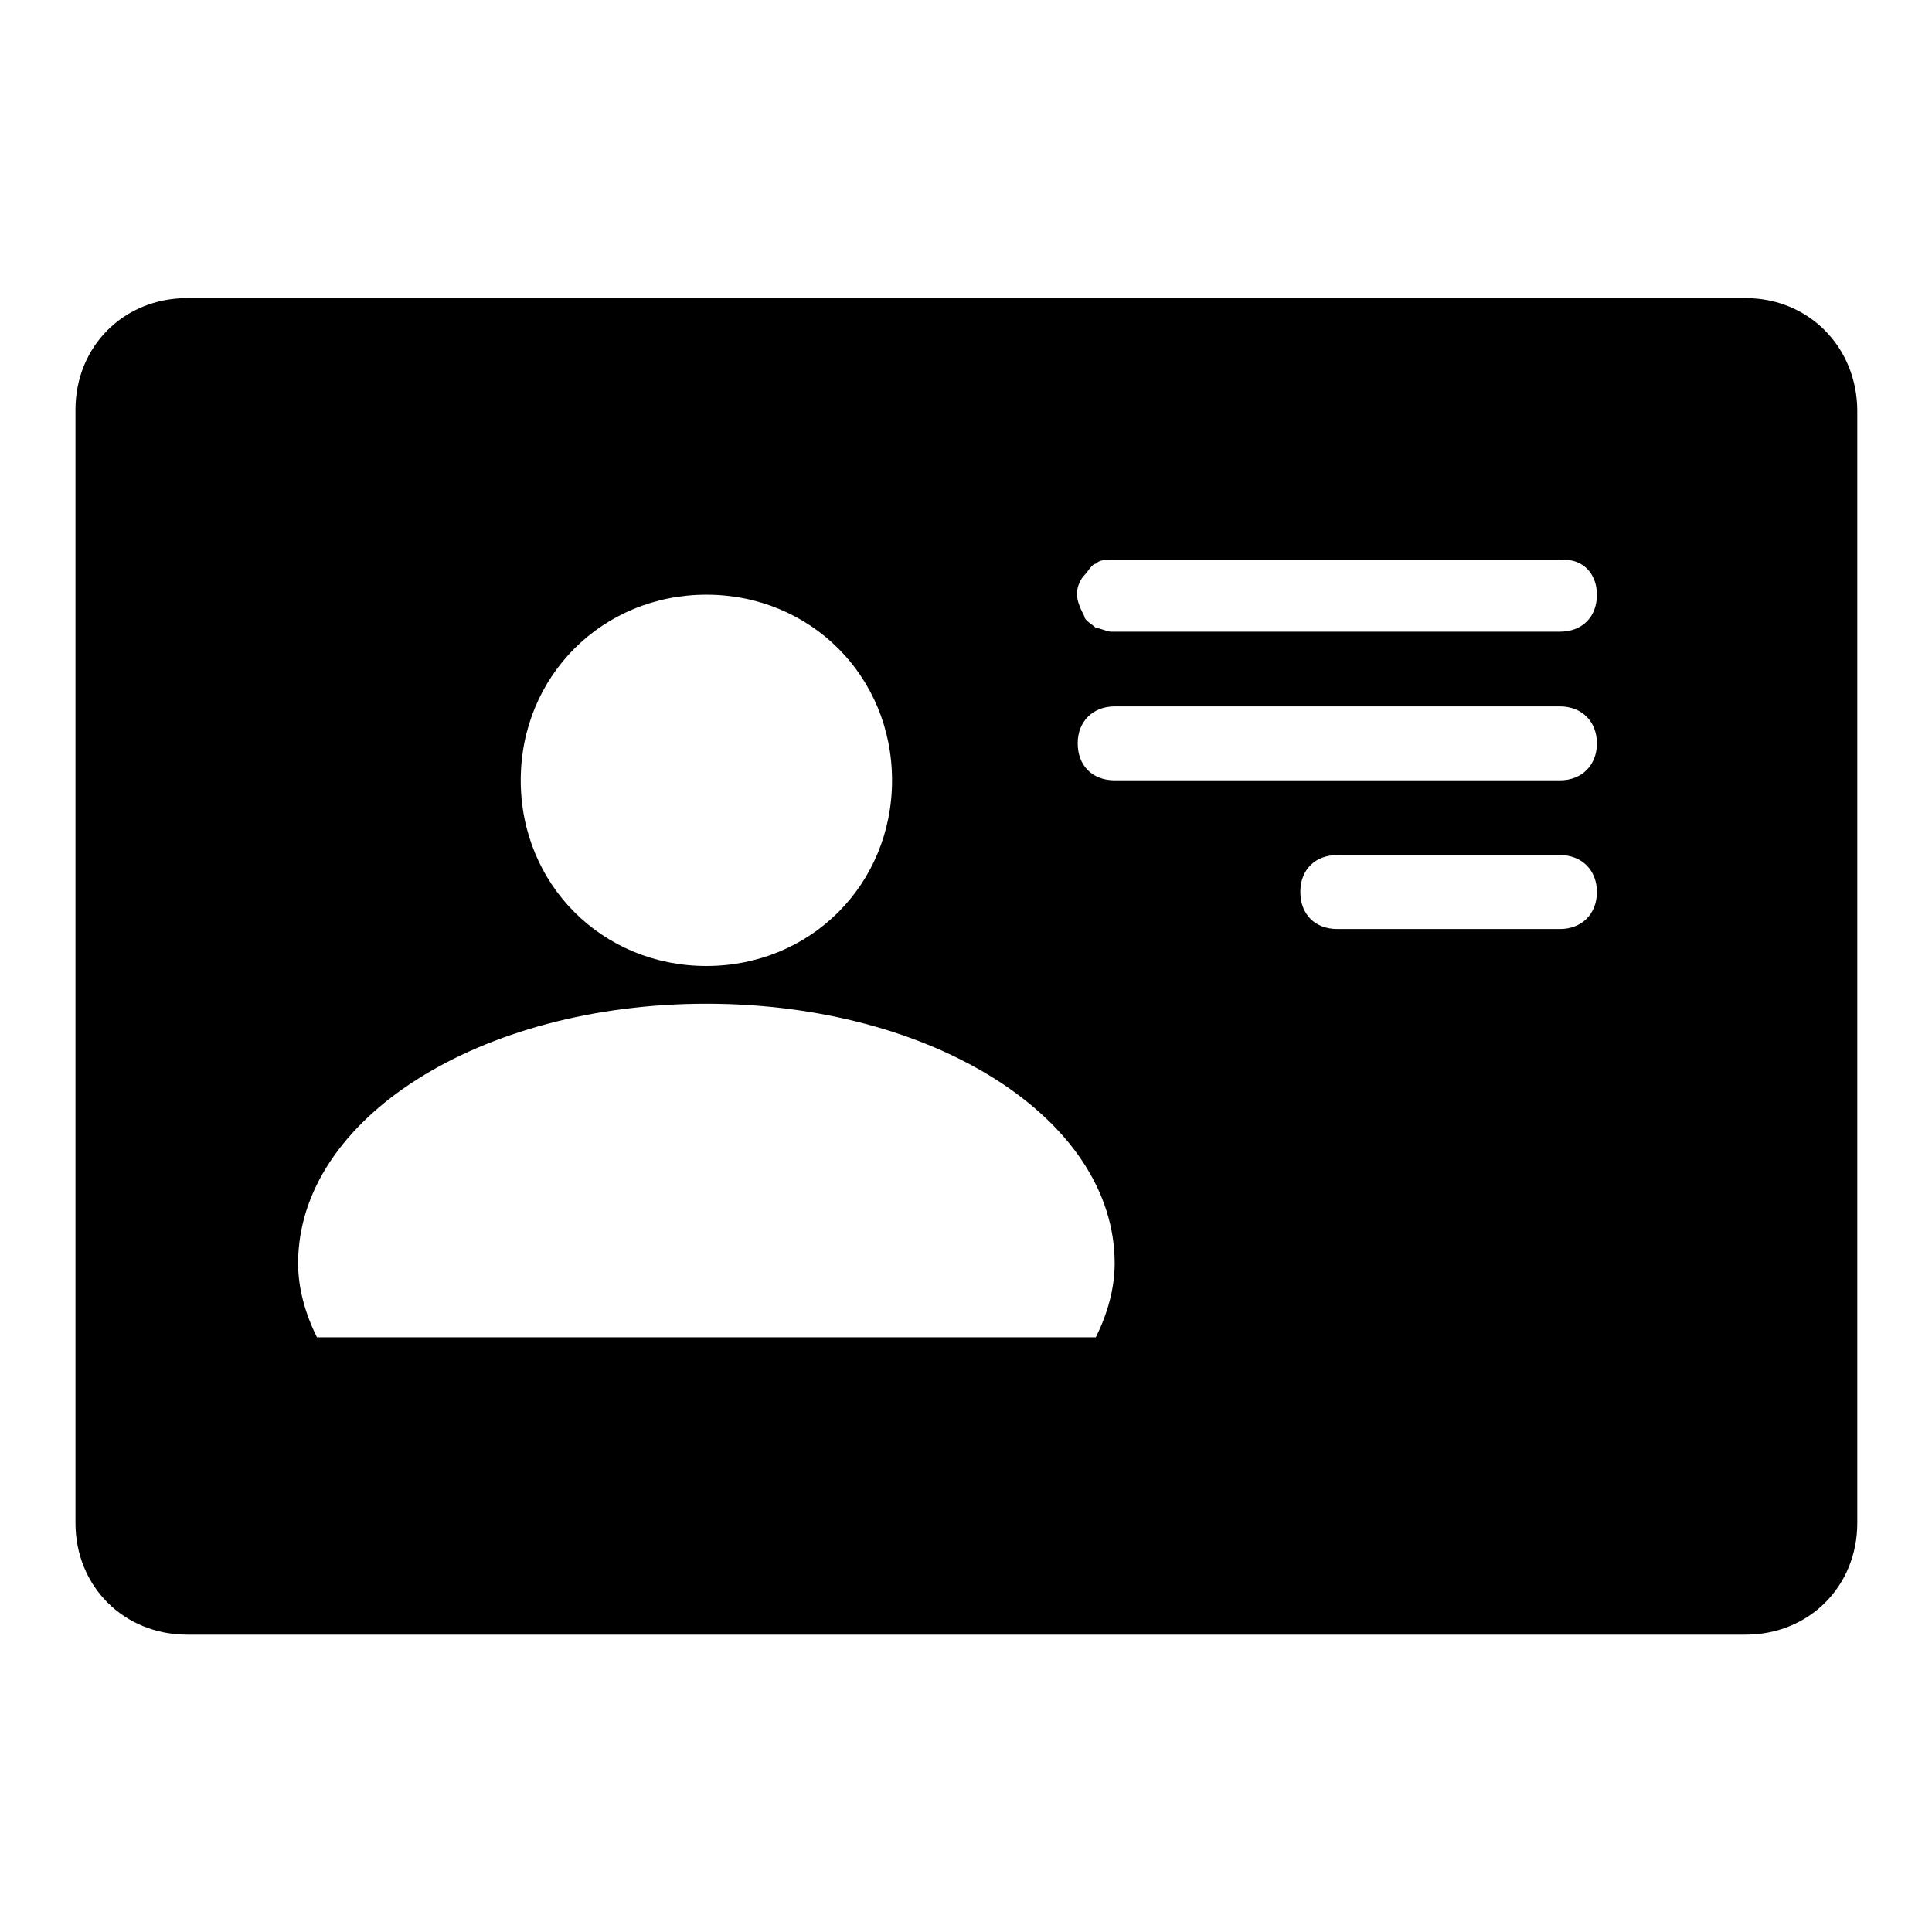 <?xml version="1.0" encoding="utf-8"?>
<!-- Svg Vector Icons : http://www.onlinewebfonts.com/icon -->
<!DOCTYPE svg PUBLIC "-//W3C//DTD SVG 1.1//EN" "http://www.w3.org/Graphics/SVG/1.1/DTD/svg11.dtd">
<svg version="1.1" xmlns="http://www.w3.org/2000/svg" xmlns:xlink="http://www.w3.org/1999/xlink" x="0px" y="0px" viewBox="0 0 256 256" enable-background="new 0 0 256 256" xml:space="preserve">
<g> <path fill="#000000" d="M231.3,39.5H24.8c-8.4,0-14.8,6.4-14.8,14.8v147.5c0,8.4,6.4,14.8,14.8,14.8h206.5 c8.4,0,14.8-6.4,14.8-14.8V54.3C246,45.9,239.6,39.5,231.3,39.5z M93.6,78.8c13.8,0,24.6,10.8,24.6,24.6 c0,13.8-10.8,24.6-24.6,24.6C79.8,128,69,117.2,69,103.4C69,89.6,79.8,78.8,93.6,78.8z M145.2,177.2H42c-1.5-3-2.5-6.4-2.5-9.8 c0-19.2,24.1-34.4,54.1-34.4c30,0,54.1,15.2,54.1,34.4C147.7,170.8,146.7,174.2,145.2,177.2z M206.7,123.1h-29.5 c-3,0-4.9-2-4.9-4.9c0-3,2-4.9,4.9-4.9h29.5c2.9,0,4.9,2,4.9,4.9C211.6,121.1,209.6,123.1,206.7,123.1z M206.7,103.4h-59 c-3,0-4.9-2-4.9-4.9s2-4.9,4.9-4.9h59c2.9,0,4.9,2,4.9,4.9S209.6,103.4,206.7,103.4z M211.6,78.8c0,3-2,4.9-4.9,4.9h-59h-0.5 c-0.5,0-1.5-0.5-2-0.5c-0.5-0.5-1.5-1-1.5-1.5c-0.5-1-1-2-1-3c0-1,0.5-2,1-2.5c0.5-0.5,1-1.5,1.5-1.5c0.5-0.5,1-0.5,2-0.5h59.5 C209.6,73.9,211.6,75.9,211.6,78.8L211.6,78.8z"/></g>
</svg>